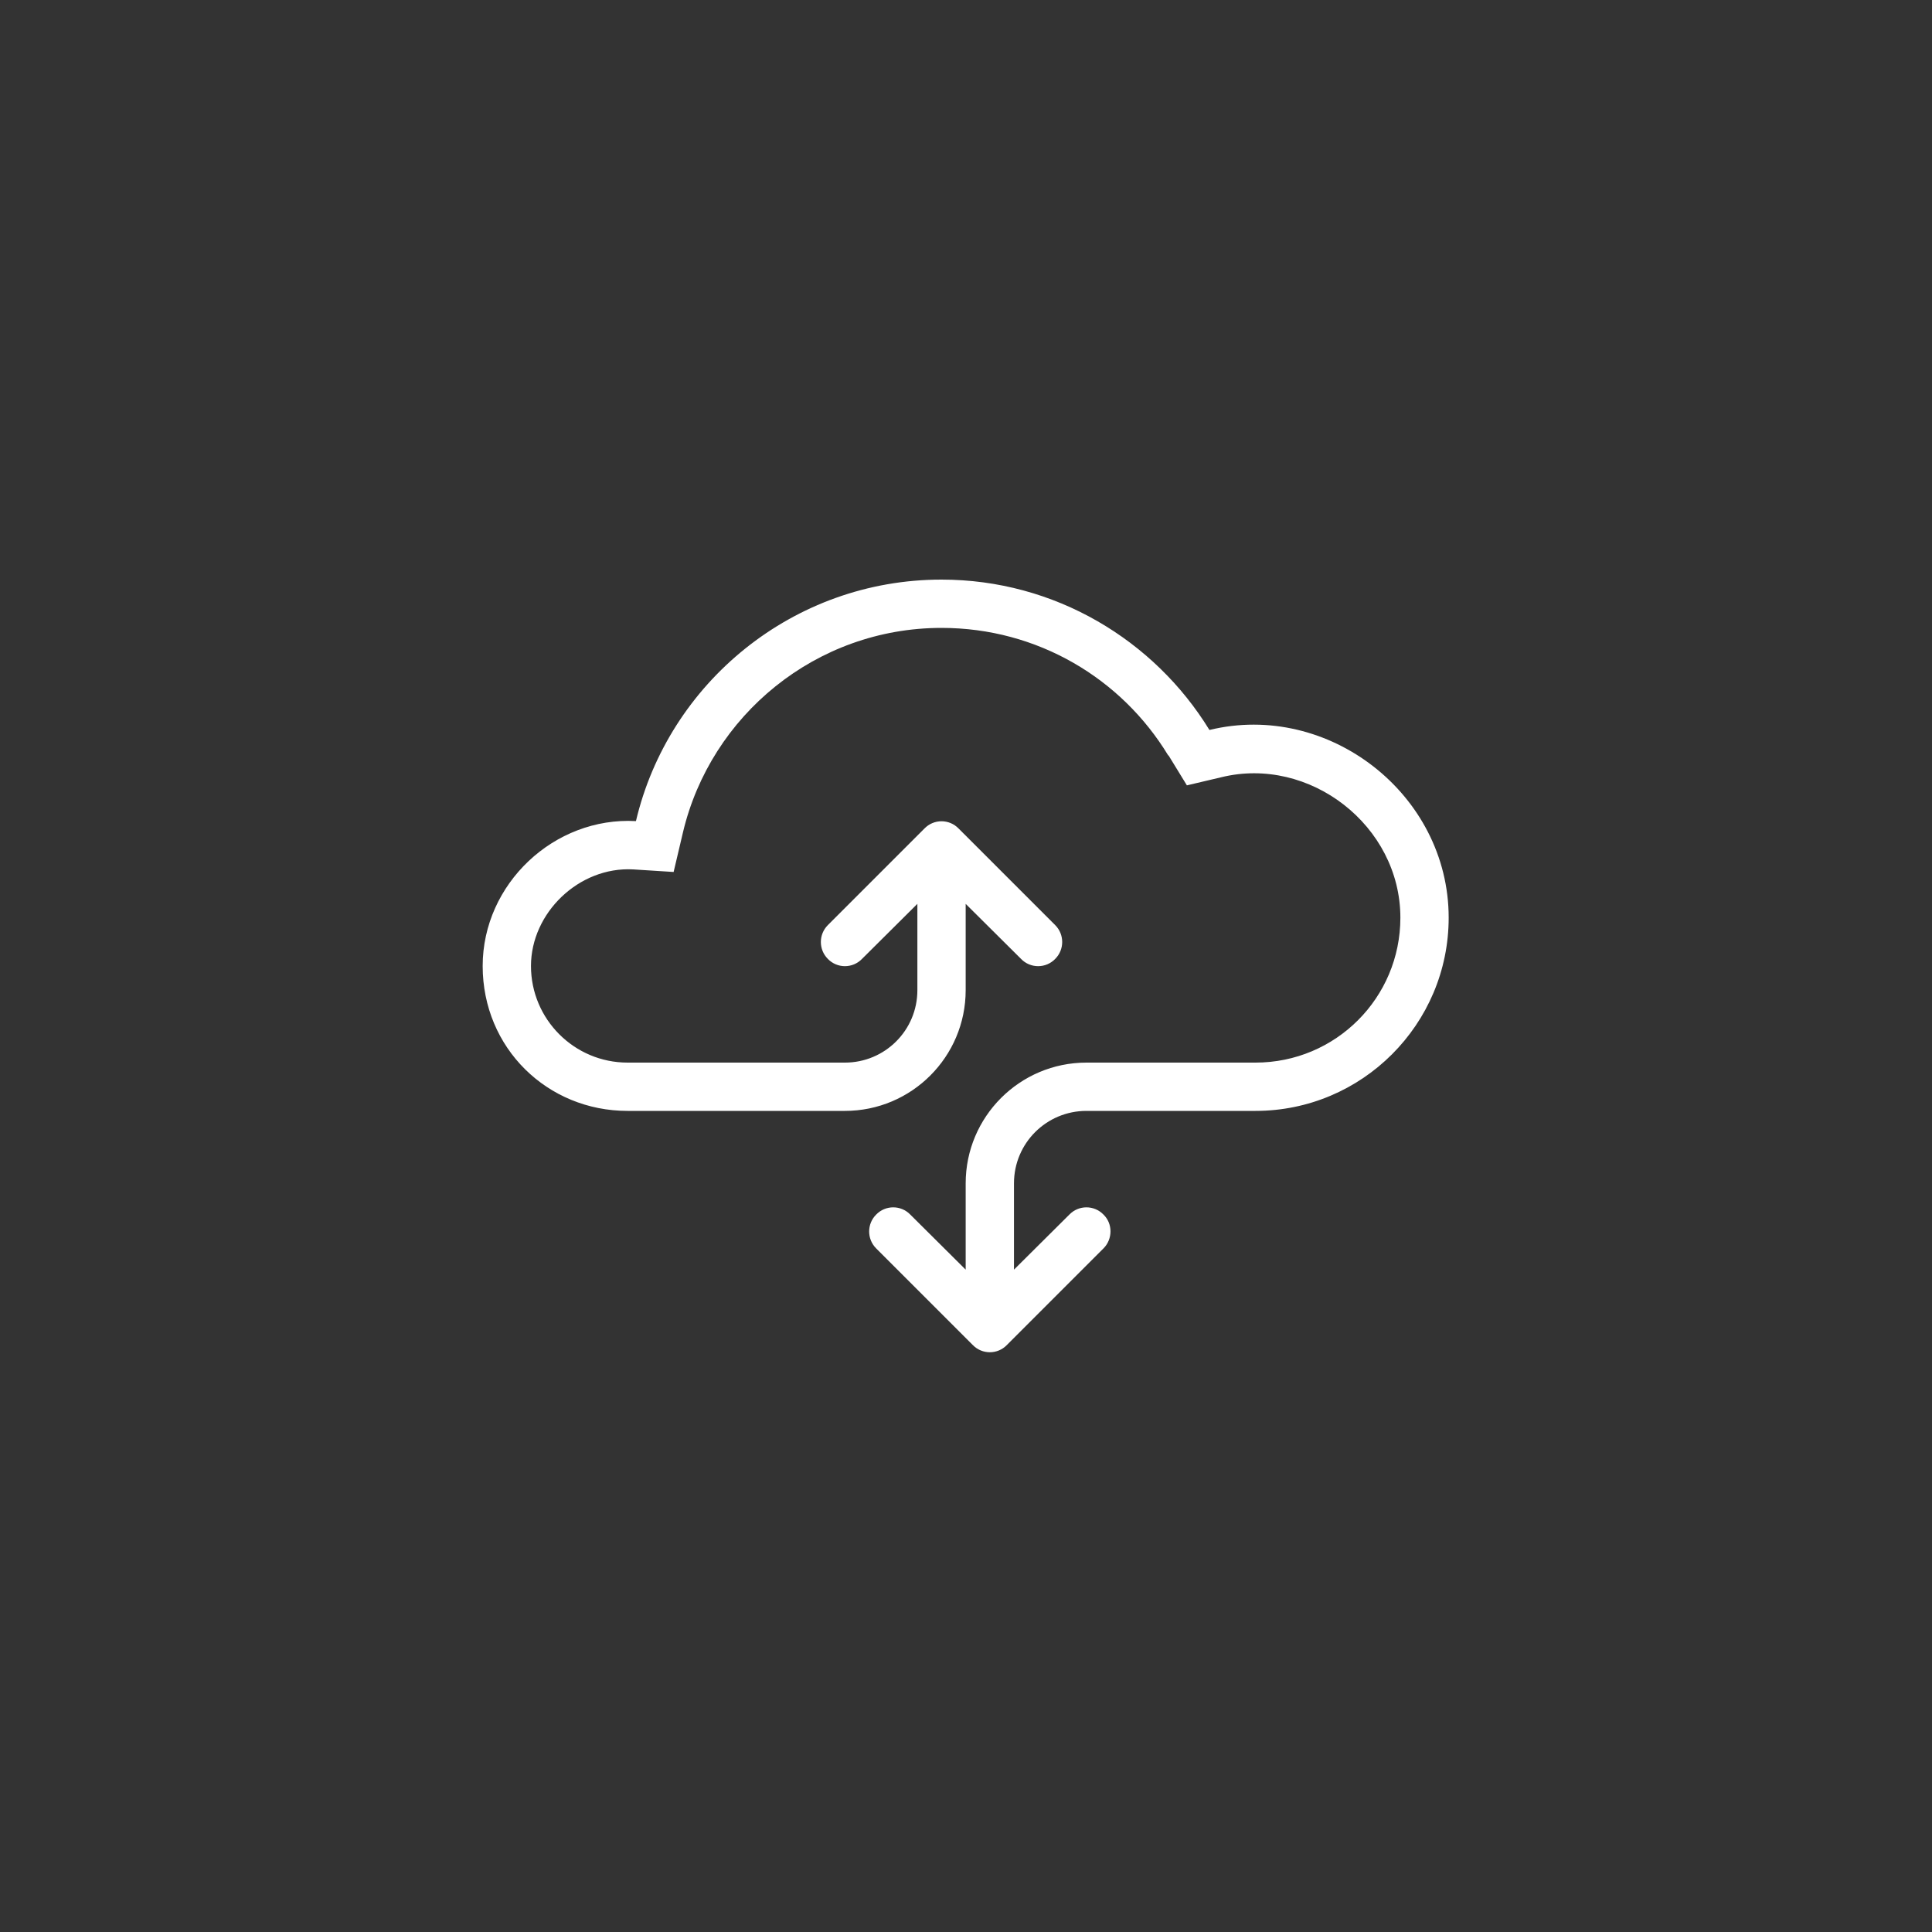 <?xml version="1.0" encoding="UTF-8"?>
<svg id="Layer_1" data-name="Layer 1" xmlns="http://www.w3.org/2000/svg" viewBox="0 0 60 60">
  <rect x="0" y="0" width="60" height="60" fill="#333333" stroke="none"/>
  <defs>
    <style>
      .cls-1 {
        fill: #fff;
        fill-rule: evenodd;
      }
    </style>
  </defs>
  <path class="cls-1" d="M36.29,23.46l.57.93,1.06-.25c2.75-.68,5.57,1.5,5.57,4.36,0,2.49-2.01,4.5-4.5,4.5h-5.25c-2.07,0-3.75,1.68-3.75,3.75v2.68l-1.72-1.71c-.29-.3-.77-.3-1.06,0-.29.29-.29.76,0,1.05l3,3c.29.3.77.3,1.06,0l3-3c.29-.29.29-.77,0-1.05-.29-.3-.77-.3-1.06,0l-1.72,1.71v-2.68c0-1.25,1.01-2.25,2.25-2.25h5.25c3.31,0,6-2.69,6-6,0-3.84-3.74-6.73-7.43-5.83-1.71-2.79-4.8-4.67-8.32-4.67-4.61,0-8.48,3.21-9.49,7.5-2.54-.14-4.76,1.95-4.76,4.5s2.01,4.5,4.5,4.5h6.75c2.07,0,3.75-1.68,3.75-3.75v-2.68l1.72,1.71c.29.3.77.3,1.06,0,.29-.29.29-.76,0-1.05l-3-3c-.29-.3-.77-.3-1.06,0l-3,3c-.29.29-.29.76,0,1.05.29.3.77.3,1.06,0l1.72-1.71v2.68c0,1.25-1.01,2.25-2.25,2.25h-6.75c-1.66,0-3-1.35-3-3s1.49-3.09,3.17-3l1.26.08.29-1.23c.86-3.63,4.13-6.35,8.03-6.35,2.98,0,5.59,1.57,7.04,3.96h0Z"/>
</svg>